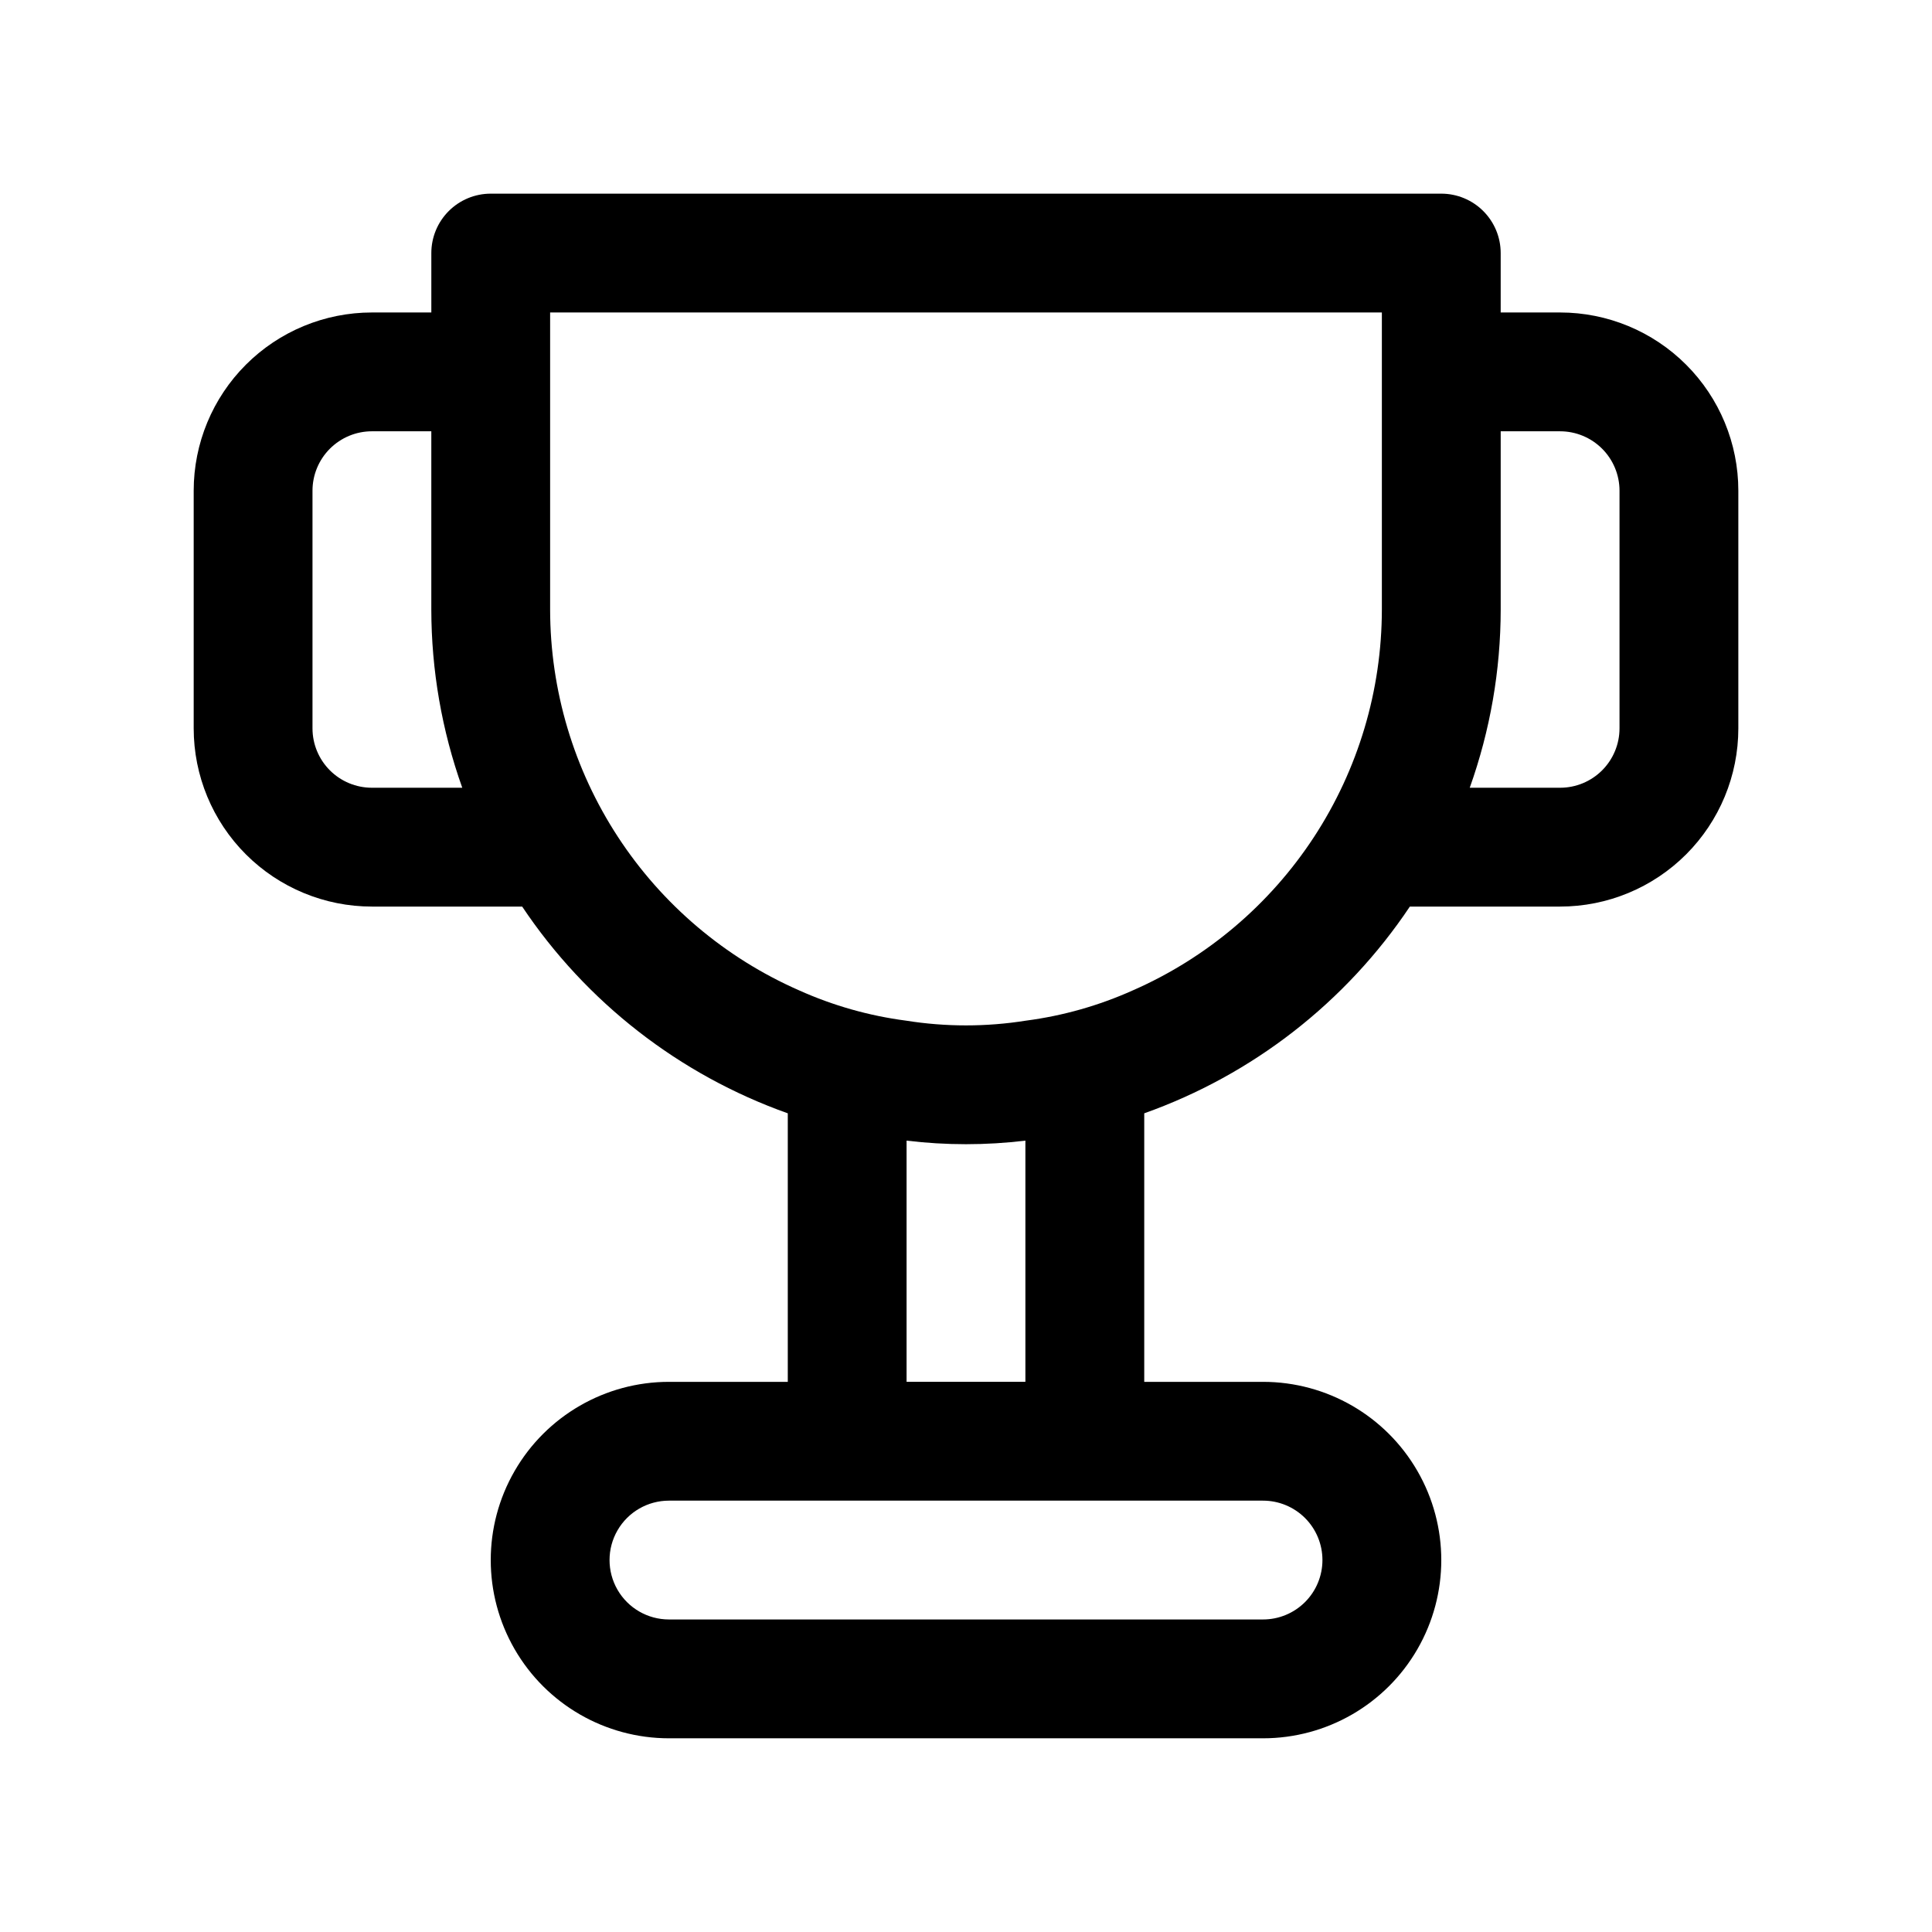 <?xml version="1.0" encoding="UTF-8"?>
<!-- The Best Svg Icon site in the world: iconSvg.co, Visit us! https://iconsvg.co -->
<svg fill="#000000" width="800px" height="800px" version="1.1" viewBox="144 144 512 512" xmlns="http://www.w3.org/2000/svg">
 <path d="m557.44 226.81h-15.742v-15.742c0-4.176-1.66-8.18-4.613-11.133-2.949-2.953-6.957-4.613-11.133-4.613h-251.9c-4.176 0-8.18 1.66-11.133 4.613-2.953 2.953-4.613 6.957-4.613 11.133v15.742h-15.742c-12.527 0-24.539 4.977-33.398 13.836-8.859 8.855-13.836 20.871-13.836 33.398v62.977c0 12.527 4.977 24.539 13.836 33.398 8.859 8.855 20.871 13.832 33.398 13.832h39.816c16.961 25.359 41.645 44.574 70.391 54.789v71.164h-31.488c-16.875 0-32.465 9.004-40.902 23.617s-8.438 32.617 0 47.23c8.438 14.613 24.027 23.617 40.902 23.617h157.44c16.875 0 32.469-9.004 40.902-23.617 8.438-14.613 8.438-32.617 0-47.23-8.434-14.613-24.027-23.617-40.902-23.617h-31.488v-71.164c28.746-10.215 53.434-29.43 70.391-54.789h39.816c12.527 0 24.543-4.977 33.398-13.832 8.859-8.859 13.836-20.871 13.836-33.398v-62.977c0-12.527-4.977-24.543-13.836-33.398-8.855-8.859-20.871-13.836-33.398-13.836zm-314.88 125.95c-4.176 0-8.18-1.656-11.133-4.609s-4.613-6.957-4.613-11.133v-62.977c0-4.176 1.66-8.18 4.613-11.133 2.953-2.953 6.957-4.613 11.133-4.613h15.742v47.234c0.016 16.098 2.789 32.07 8.203 47.23zm251.9 204.67c0 4.176-1.656 8.18-4.609 11.133-2.953 2.953-6.957 4.613-11.133 4.613h-157.44c-5.625 0-10.82-3-13.633-7.871s-2.812-10.875 0-15.746 8.008-7.871 13.633-7.871h157.44c4.176 0 8.18 1.66 11.133 4.609 2.953 2.953 4.609 6.957 4.609 11.133zm-78.719-47.23h-31.488v-63.922c10.457 1.262 21.031 1.262 31.488 0zm28.496-103.75c-9.004 4.047-18.551 6.75-28.34 8.031-10.531 1.68-21.266 1.68-31.801 0-9.789-1.281-19.336-3.984-28.34-8.031-19.602-8.605-36.277-22.73-47.988-40.648-11.715-17.922-17.961-38.863-17.98-60.27v-78.723h220.42v78.723c-0.02 21.406-6.266 42.348-17.977 60.27-11.715 17.918-28.391 32.043-47.992 40.648zm128.95-69.43c0 4.176-1.66 8.18-4.613 11.133-2.953 2.953-6.957 4.609-11.133 4.609h-23.945c5.414-15.16 8.191-31.133 8.203-47.23v-47.234h15.742c4.176 0 8.18 1.66 11.133 4.613 2.953 2.953 4.613 6.957 4.613 11.133z"/>
</svg>